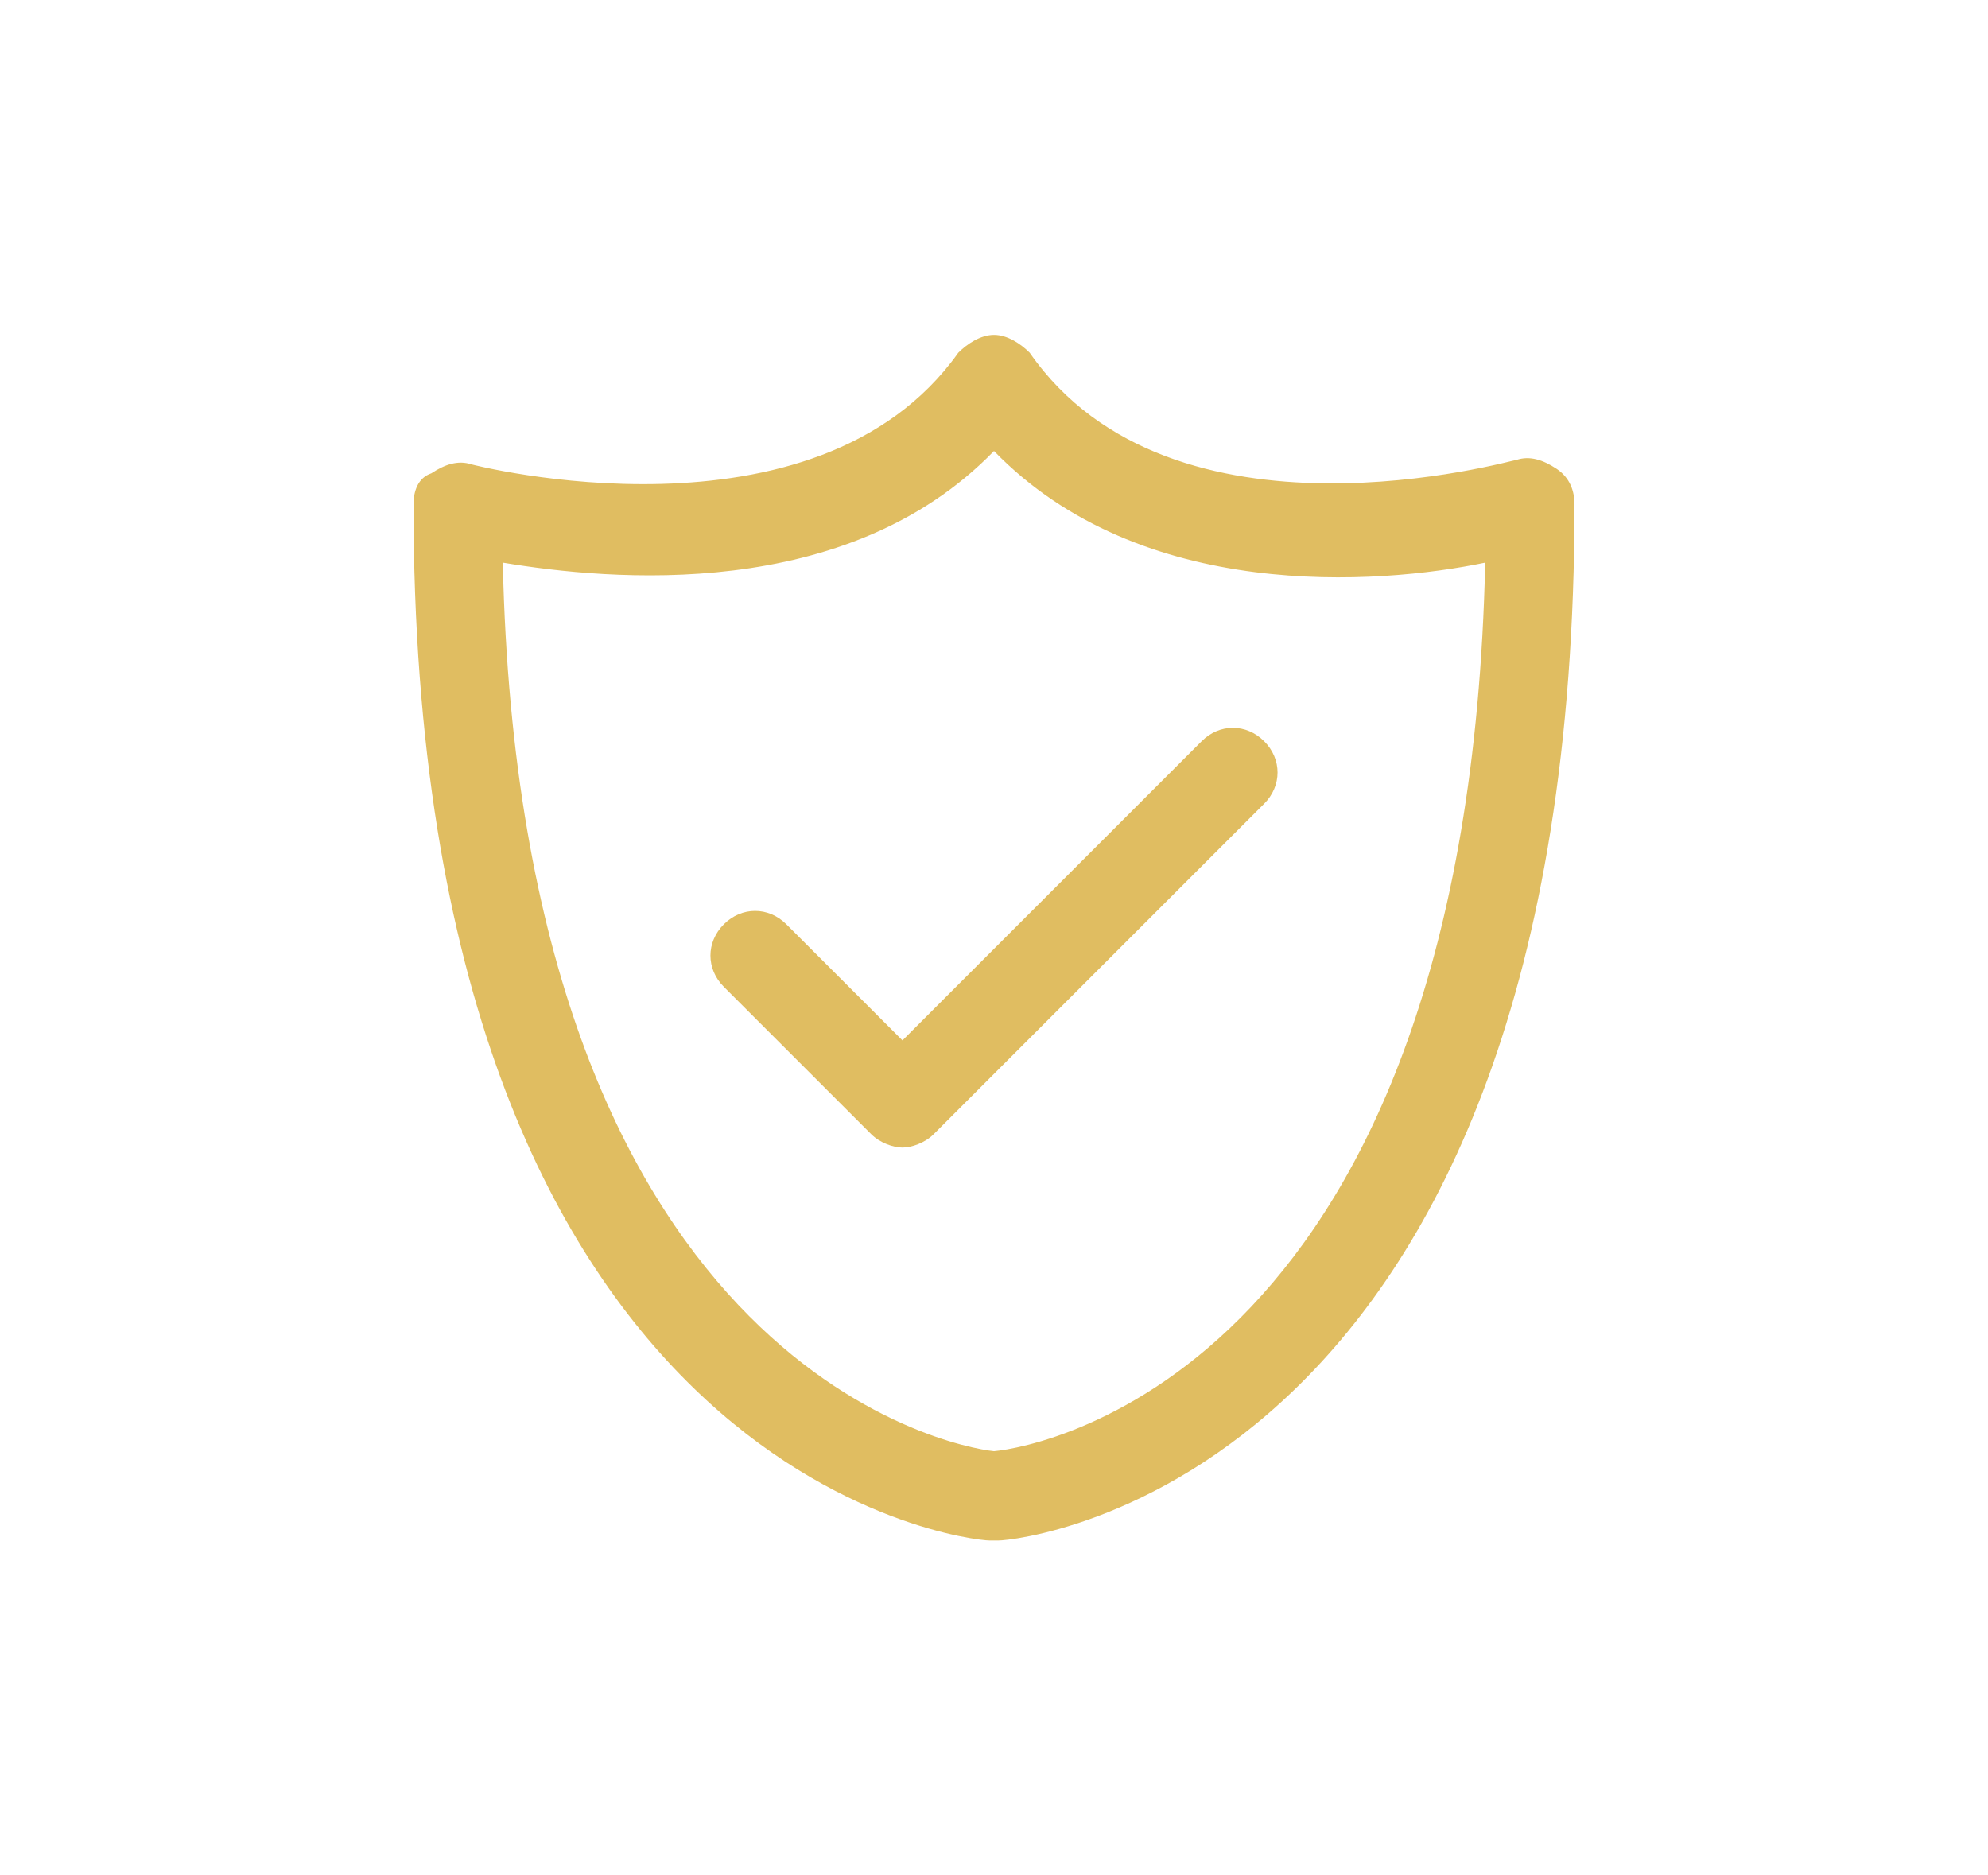 <?xml version="1.0" encoding="UTF-8"?>
<svg id="Ebene_1" data-name="Ebene 1" xmlns="http://www.w3.org/2000/svg" viewBox="0 0 44.52 42">
  <defs>
    <style>
      .cls-1 {
        fill: #e0bd61;
      }
    </style>
  </defs>
  <path class="cls-1" d="M34.86,10.5c-.3-.2-.6-.3-.9-.2-.1,0-7.7,2.2-10.9-2.4-.2-.2-.5-.4-.8-.4h0c-.3,0-.6.2-.8.4-3.2,4.5-10.9,2.5-10.9,2.5-.3-.1-.6,0-.9.2-.3.1-.4.4-.4.7,0,21.8,12.4,23.2,12.9,23.2h.2c.5,0,12.9-1.3,12.9-23.2,0-.3-.1-.6-.4-.8ZM22.26,32.5c-1-.1-10.6-2-11-19.9,2.4.4,7.7.9,11-2.5,3.3,3.4,8.6,3,11,2.5-.4,18-9.9,19.8-11,19.9Z"/>
  <path class="cls-1" d="M26.91,16.6l-6.7,6.7-2.6-2.6c-.4-.4-1-.4-1.4,0s-.4,1,0,1.4l3.3,3.3c.2.2.5.3.7.3s.5-.1.7-.3l7.4-7.4c.4-.4.4-1,0-1.4s-1-.4-1.4,0Z"/>
</svg>